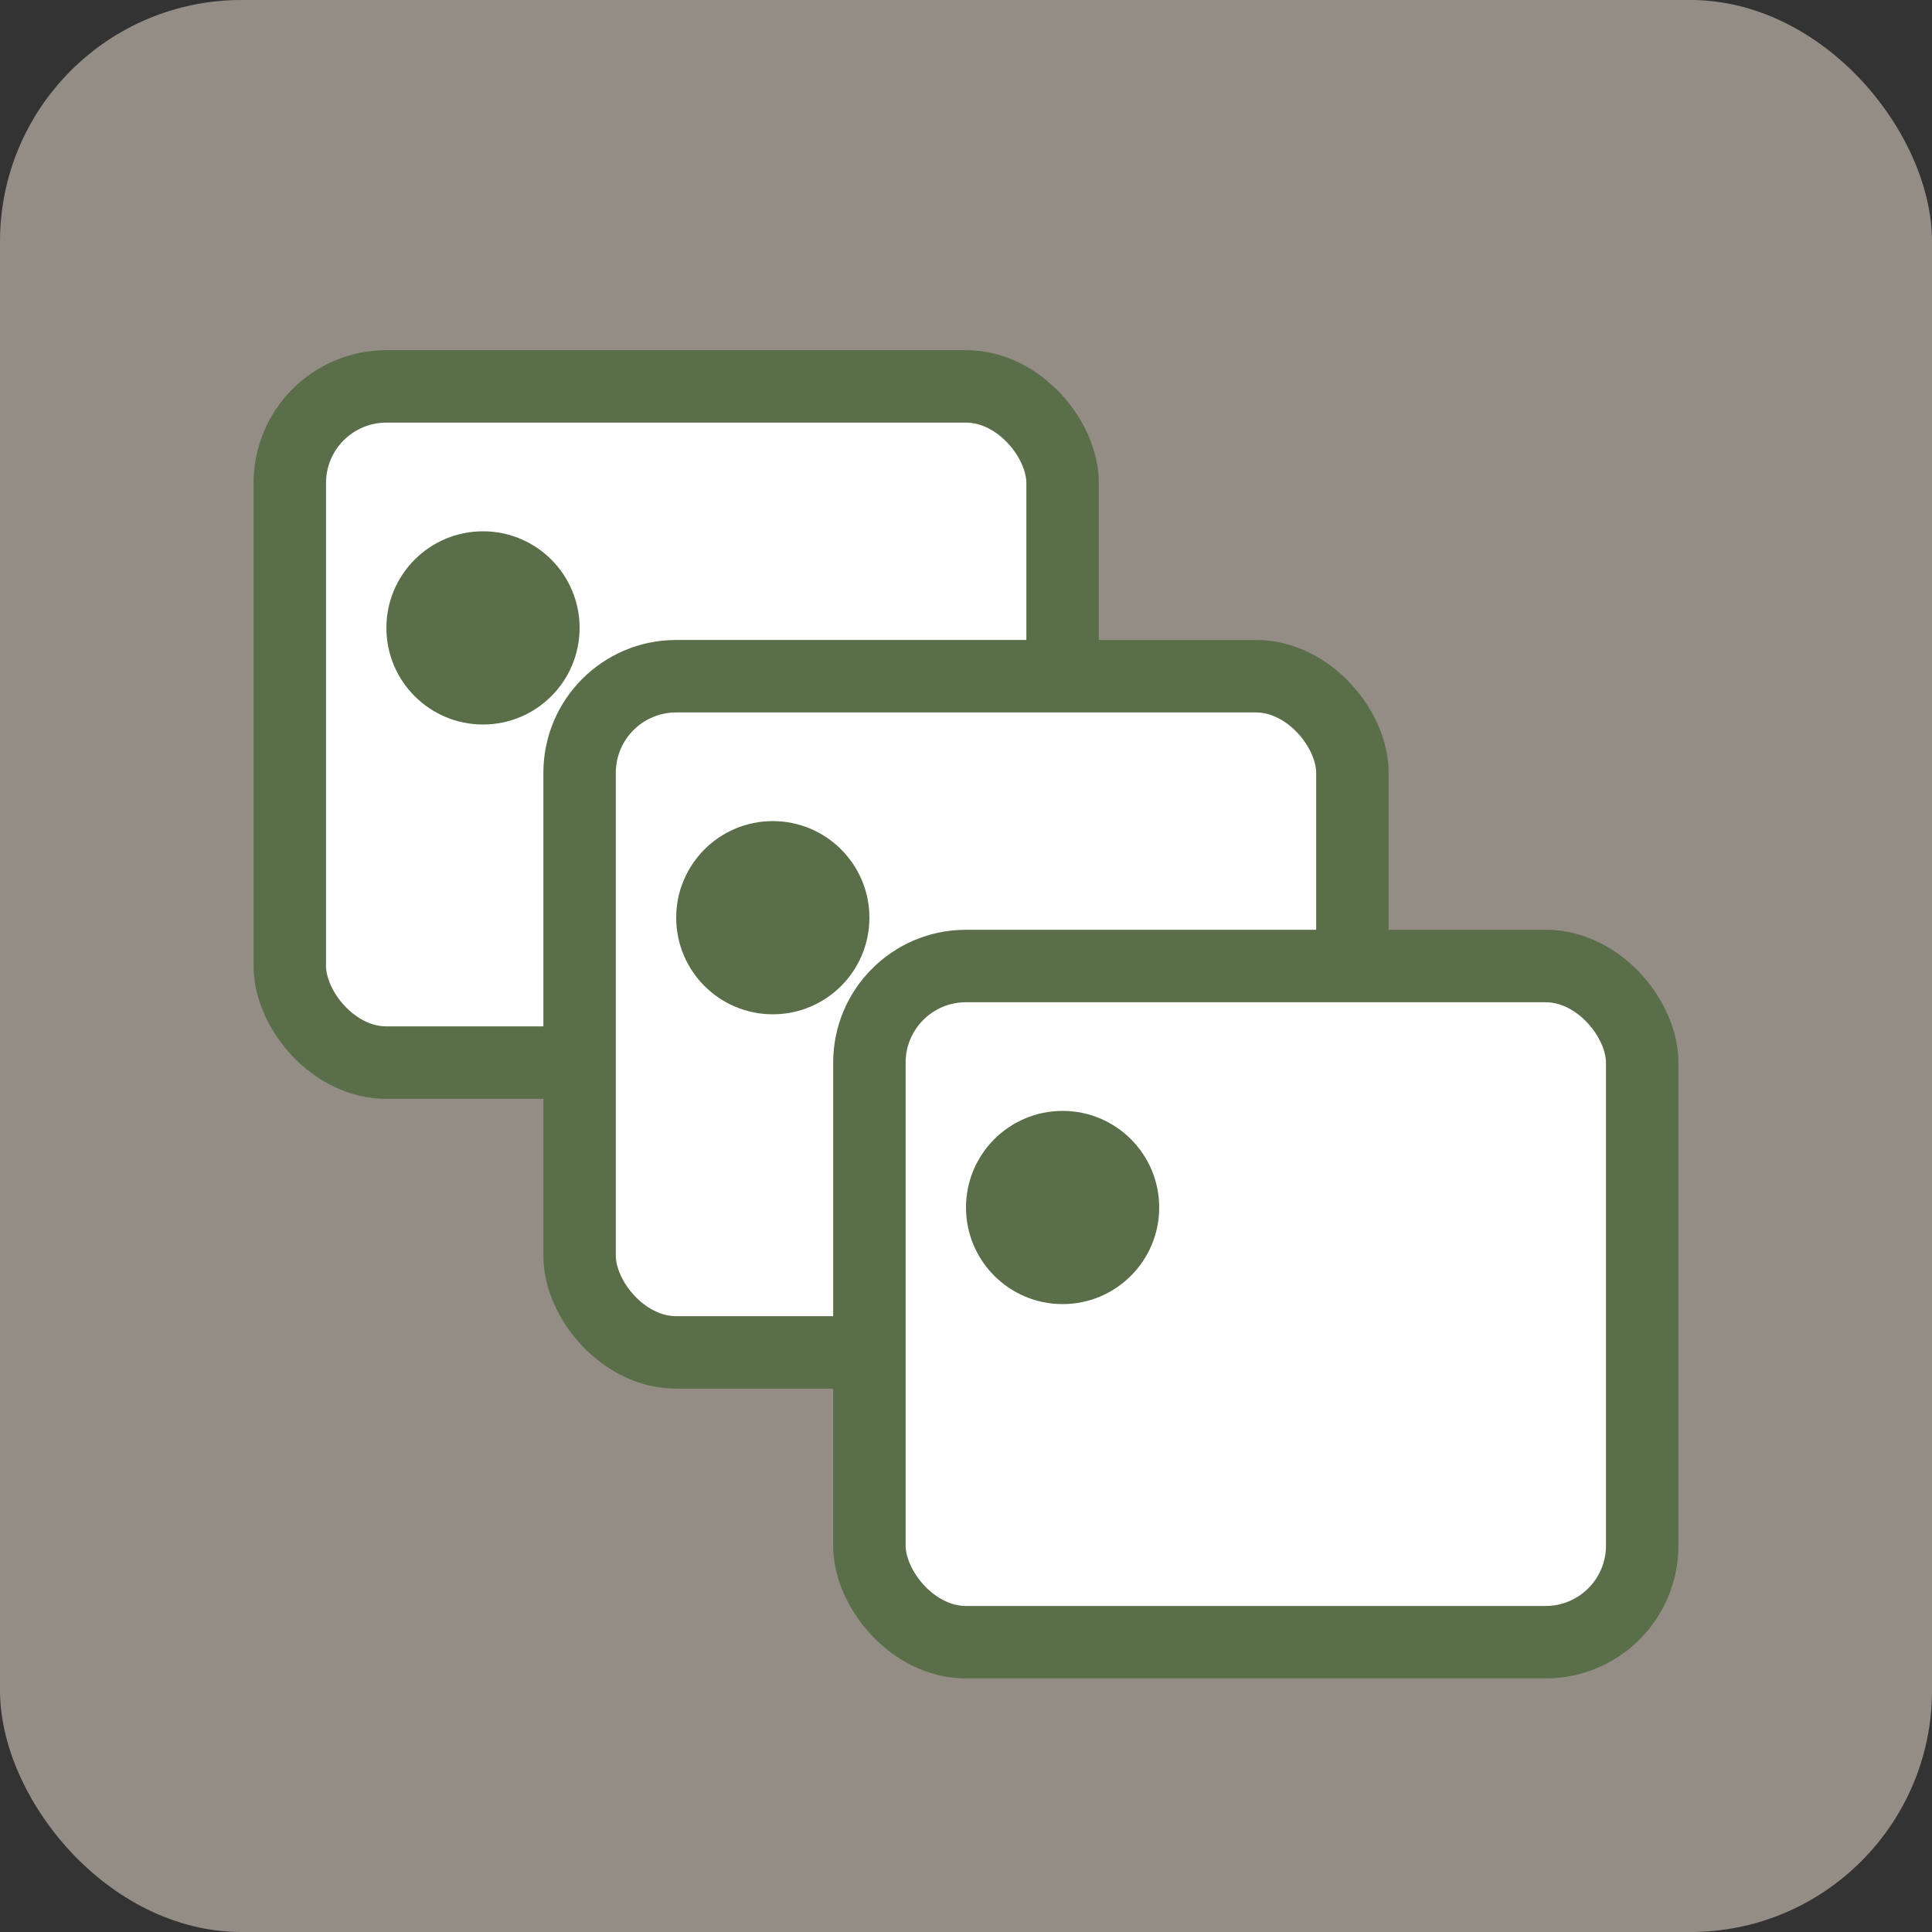 <svg viewBox="0 0 40 40" fill="none" xmlns="http://www.w3.org/2000/svg">
    <rect x="0" y="0" width="40" height="40" fill="#333333" stroke="none"/>
    <rect width="40" height="40" rx="5" fill="#F4E9D8" opacity="0.5"/>
    <rect x="6" y="8" width="16" height="14" rx="2" fill="white" stroke="#596E49" stroke-width="1.5"/>
    <rect x="12" y="14" width="16" height="14" rx="2" fill="white" stroke="#596E49" stroke-width="1.5"/>
    <rect x="18" y="20" width="16" height="14" rx="2" fill="white" stroke="#596E49" stroke-width="1.5"/>
    <circle cx="10" cy="13" r="2" fill="#596E49"/>
    <circle cx="16" cy="19" r="2" fill="#596E49"/>
    <circle cx="22" cy="25" r="2" fill="#596E49"/>
</svg> 